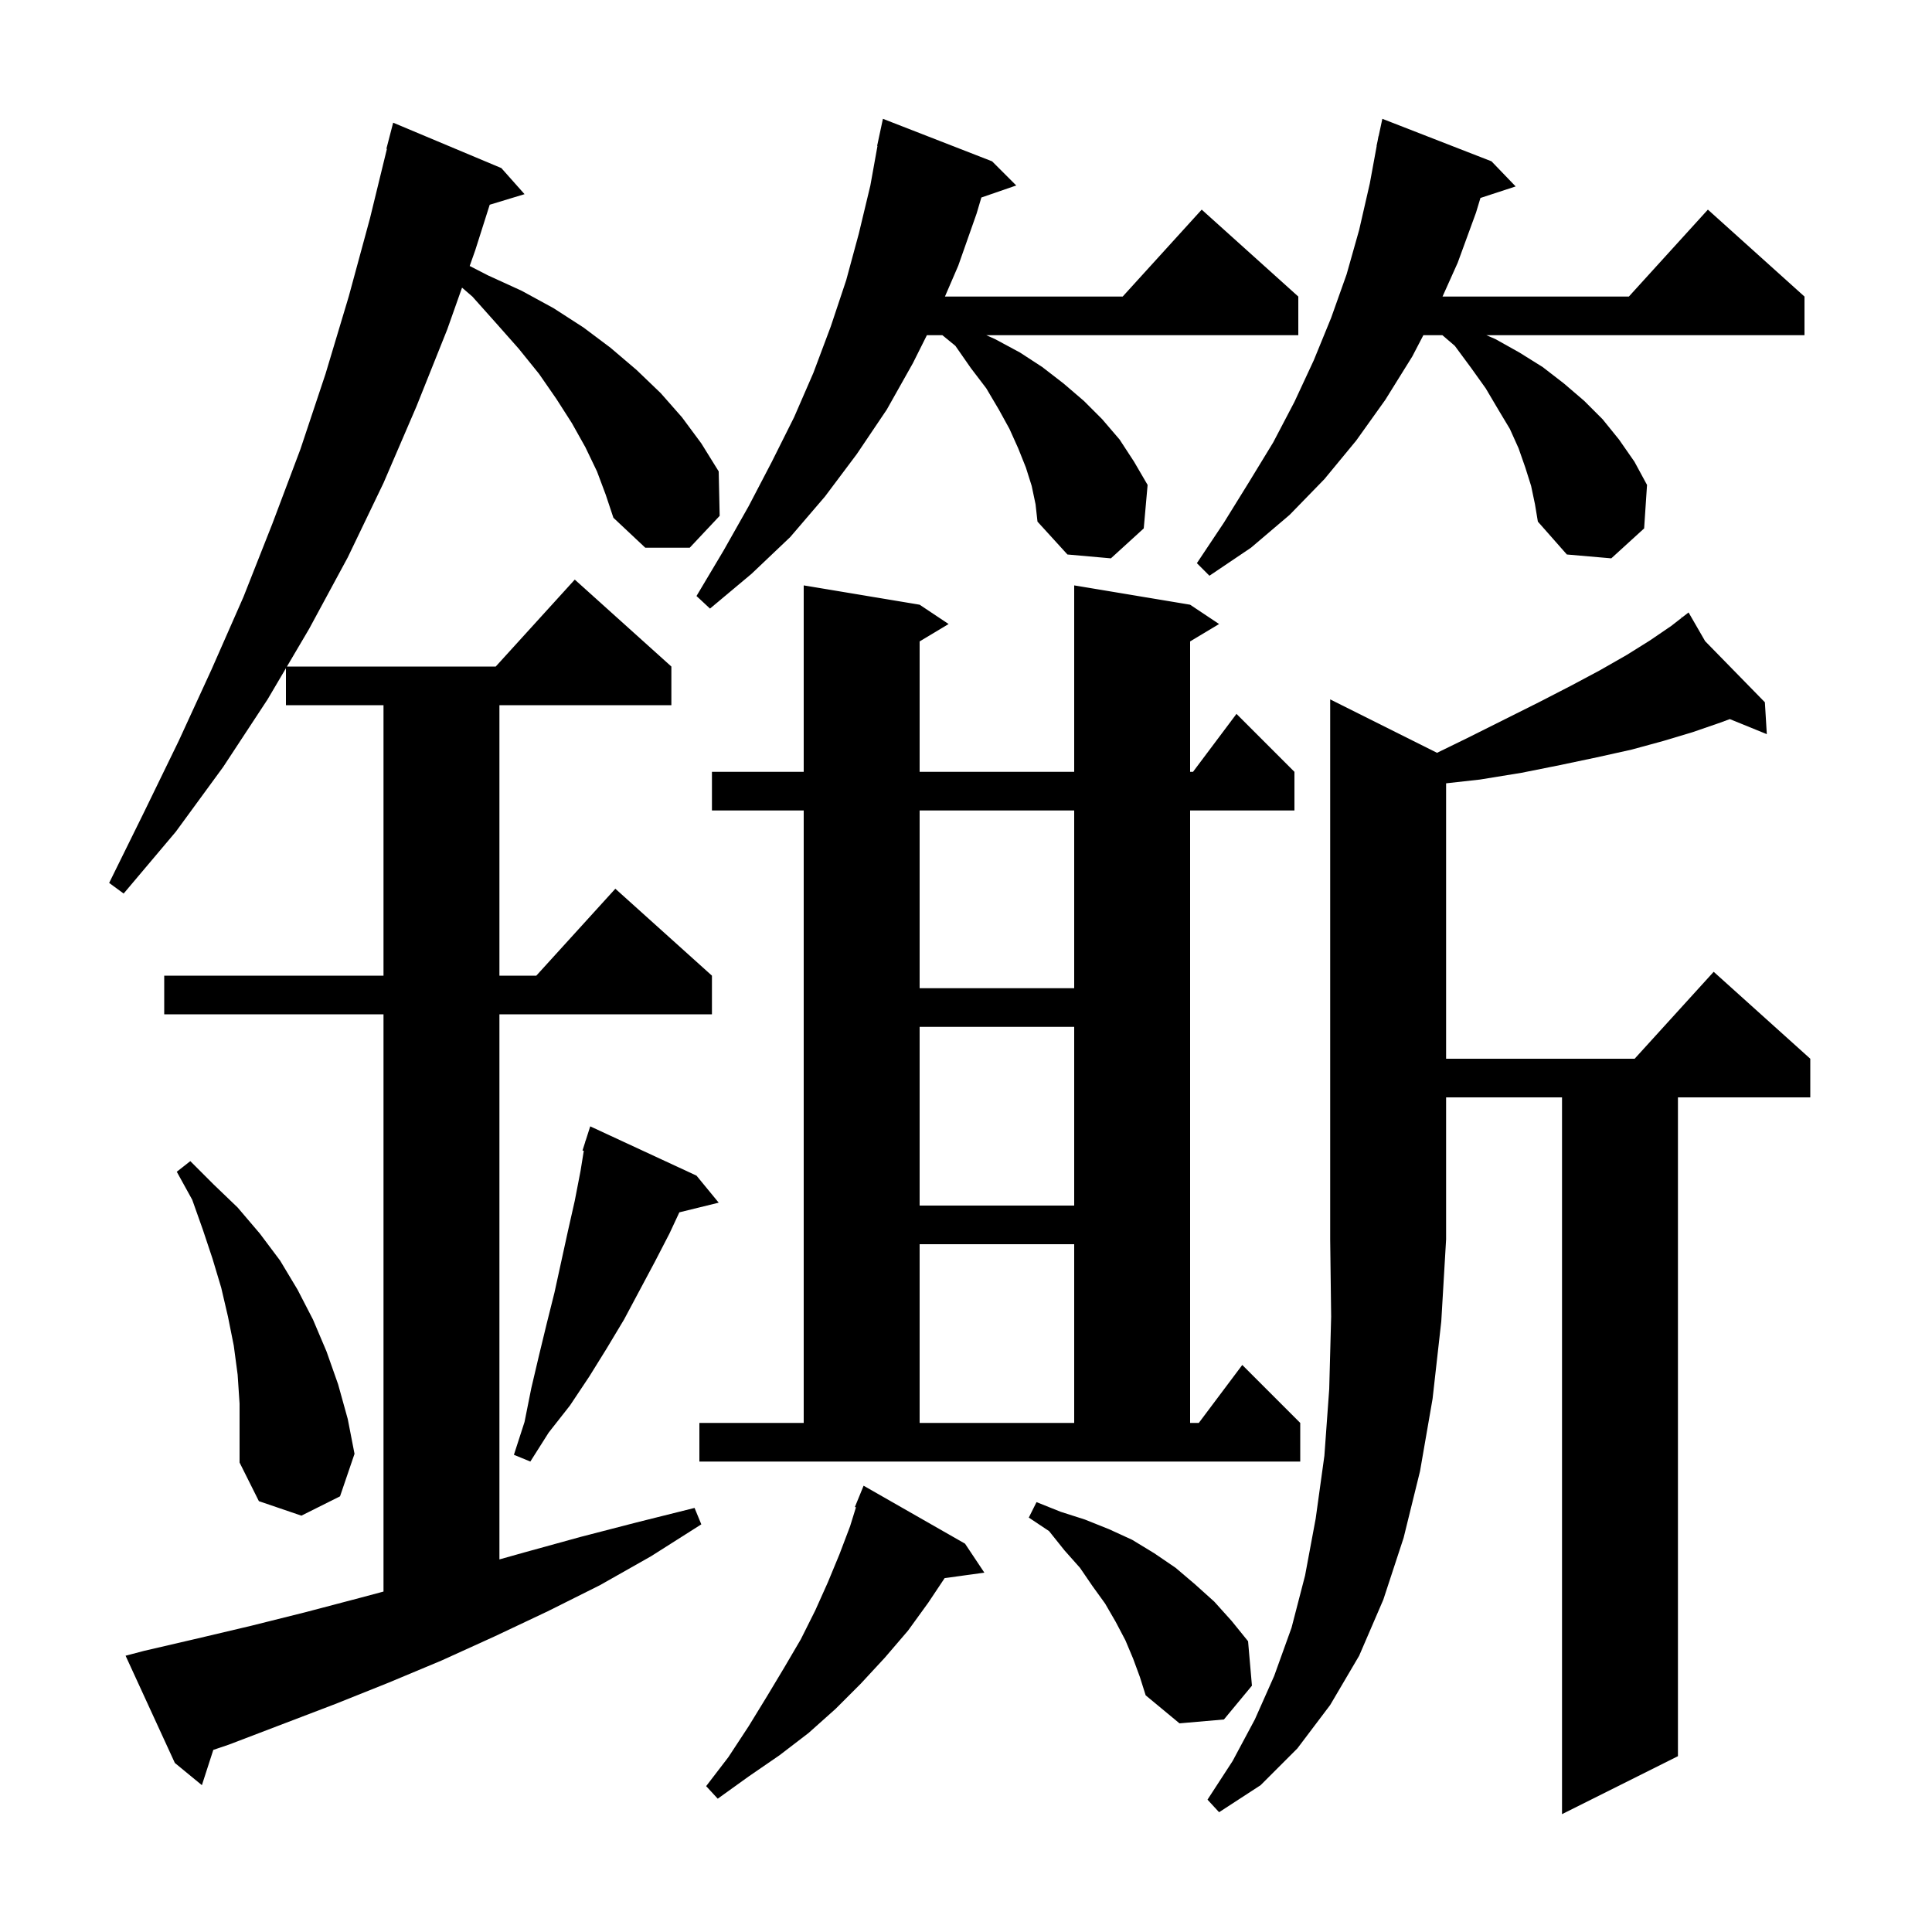 <svg xmlns="http://www.w3.org/2000/svg" xmlns:xlink="http://www.w3.org/1999/xlink" version="1.1" baseProfile="full" viewBox="0 0 200 200" width="200" height="200"><g fill="currentColor"><path d="M 148.762 77.931 L 151.9 76.4 L 159.3 72.7 L 162.6 71.0 L 165.6 69.4 L 168.4 67.8 L 170.8 66.3 L 173.0 64.8 L 174.099 63.945 L 174.0 63.8 L 174.123 63.926 L 174.8 63.4 L 176.515 66.373 L 182.7 72.7 L 182.9 76.0 L 179.068 74.441 L 178.1 74.8 L 175.2 75.8 L 172.2 76.7 L 168.9 77.6 L 165.3 78.4 L 161.5 79.2 L 157.5 80.0 L 153.2 80.7 L 149.7 81.089 L 149.7 109.6 L 169.218 109.6 L 177.4 100.6 L 187.4 109.6 L 187.4 113.6 L 173.7 113.6 L 173.7 181.8 L 161.7 187.8 L 161.7 113.6 L 149.7 113.6 L 149.7 128.3 L 149.2 136.8 L 148.3 144.8 L 147.0 152.3 L 145.3 159.2 L 143.2 165.6 L 140.7 171.4 L 137.7 176.5 L 134.3 181.0 L 130.5 184.8 L 126.2 187.6 L 125.0 186.3 L 127.6 182.3 L 129.9 178.0 L 131.9 173.5 L 133.7 168.5 L 135.1 163.1 L 136.2 157.2 L 137.1 150.7 L 137.6 143.8 L 137.8 136.3 L 137.7 128.3 L 137.7 72.4 Z M 99.9 159.8 L 101.9 162.8 L 97.789 163.367 L 96.1 165.9 L 94.0 168.8 L 91.6 171.6 L 89.1 174.3 L 86.5 176.9 L 83.7 179.4 L 80.7 181.7 L 77.5 183.9 L 74.3 186.2 L 73.1 184.9 L 75.4 181.9 L 77.5 178.7 L 79.4 175.6 L 81.2 172.6 L 82.9 169.7 L 84.4 166.7 L 85.7 163.8 L 86.9 160.9 L 88.0 158.0 L 88.609 156.036 L 88.5 156.0 L 89.4 153.8 Z M 61.8 48.8 L 60.6 46.3 L 59.2 43.8 L 57.6 41.3 L 55.8 38.7 L 53.7 36.1 L 51.4 33.5 L 48.9 30.7 L 47.829 29.777 L 46.3 34.1 L 43.1 42.1 L 39.7 50.0 L 36.0 57.7 L 32.0 65.1 L 29.703 69.0 L 51.318 69.0 L 59.5 60.0 L 69.5 69.0 L 69.5 73.0 L 51.7 73.0 L 51.7 101.0 L 55.518 101.0 L 63.7 92.0 L 73.7 101.0 L 73.7 105.0 L 51.7 105.0 L 51.7 161.43 L 54.3 160.7 L 60.1 159.1 L 65.9 157.6 L 71.9 156.1 L 72.6 157.8 L 67.4 161.1 L 62.1 164.1 L 56.7 166.8 L 51.2 169.4 L 45.7 171.9 L 40.2 174.2 L 34.7 176.4 L 23.7 180.6 L 22.081 181.149 L 20.9 184.8 L 18.1 182.5 L 13.0 171.4 L 14.9 170.9 L 20.5 169.6 L 26.0 168.3 L 31.6 166.9 L 37.3 165.4 L 39.7 164.757 L 39.7 105.0 L 17.0 105.0 L 17.0 101.0 L 39.7 101.0 L 39.7 73.0 L 29.6 73.0 L 29.6 69.174 L 27.7 72.4 L 23.1 79.4 L 18.2 86.1 L 12.8 92.5 L 11.3 91.4 L 14.9 84.1 L 18.5 76.7 L 21.9 69.3 L 25.2 61.8 L 28.2 54.2 L 31.1 46.5 L 33.7 38.7 L 36.1 30.7 L 38.3 22.6 L 40.054 15.409 L 40.0 15.4 L 40.7 12.7 L 51.9 17.4 L 54.3 20.1 L 50.695 21.194 L 49.2 25.9 L 48.622 27.534 L 50.5 28.5 L 54.0 30.1 L 57.3 31.9 L 60.4 33.9 L 63.2 36.0 L 65.9 38.3 L 68.4 40.7 L 70.6 43.2 L 72.6 45.9 L 74.4 48.8 L 74.5 53.4 L 71.4 56.7 L 66.8 56.7 L 63.5 53.6 L 62.7 51.2 Z M 117.3 171.7 L 116.5 169.8 L 115.5 167.9 L 114.4 166.0 L 113.1 164.2 L 111.8 162.3 L 110.2 160.5 L 108.6 158.5 L 106.5 157.1 L 107.3 155.5 L 109.8 156.5 L 112.3 157.3 L 114.8 158.3 L 117.2 159.4 L 119.5 160.8 L 121.7 162.3 L 123.7 164.0 L 125.7 165.8 L 127.5 167.8 L 129.2 169.9 L 129.6 174.5 L 126.7 178.0 L 122.1 178.4 L 118.6 175.5 L 118.0 173.6 Z M 24.6 142.3 L 24.2 139.3 L 23.6 136.3 L 22.9 133.3 L 22.0 130.3 L 21.0 127.3 L 19.9 124.2 L 18.3 121.3 L 19.7 120.2 L 22.1 122.6 L 24.6 125.0 L 26.9 127.7 L 29.0 130.5 L 30.8 133.5 L 32.4 136.6 L 33.8 139.9 L 35.0 143.3 L 36.0 146.9 L 36.7 150.5 L 35.2 154.9 L 31.2 156.9 L 26.8 155.4 L 24.8 151.4 L 24.8 145.3 Z M 72.1 121.7 L 74.4 124.5 L 70.326 125.501 L 69.3 127.7 L 67.8 130.6 L 64.6 136.6 L 62.8 139.6 L 61.0 142.5 L 59.0 145.5 L 56.8 148.3 L 54.9 151.3 L 53.2 150.6 L 54.3 147.2 L 55.0 143.7 L 55.8 140.3 L 56.6 137.0 L 57.4 133.8 L 58.8 127.4 L 59.5 124.3 L 60.1 121.2 L 60.434 119.13 L 60.3 119.1 L 60.58 118.226 L 60.6 118.1 L 60.618 118.106 L 61.1 116.6 Z M 72.4 147.3 L 83.2 147.3 L 83.2 83.9 L 73.7 83.9 L 73.7 79.9 L 83.2 79.9 L 83.2 60.6 L 95.2 62.6 L 98.2 64.6 L 95.2 66.4 L 95.2 79.9 L 111.2 79.9 L 111.2 60.6 L 123.2 62.6 L 126.2 64.6 L 123.2 66.4 L 123.2 79.9 L 123.5 79.9 L 128.0 73.9 L 134.0 79.9 L 134.0 83.9 L 123.2 83.9 L 123.2 147.3 L 124.1 147.3 L 128.6 141.3 L 134.6 147.3 L 134.6 151.3 L 72.4 151.3 Z M 95.2 128.8 L 95.2 147.3 L 111.2 147.3 L 111.2 128.8 Z M 95.2 106.3 L 95.2 124.8 L 111.2 124.8 L 111.2 106.3 Z M 95.2 83.9 L 95.2 102.3 L 111.2 102.3 L 111.2 83.9 Z M 106.8 50.3 L 106.2 48.4 L 105.4 46.4 L 104.5 44.4 L 103.4 42.4 L 102.1 40.2 L 100.5 38.1 L 98.9 35.8 L 97.556 34.7 L 95.95 34.7 L 94.5 37.6 L 91.8 42.4 L 88.7 47.0 L 85.4 51.4 L 81.8 55.6 L 77.8 59.4 L 73.5 63.0 L 72.1 61.7 L 74.9 57.0 L 77.5 52.4 L 79.9 47.8 L 82.2 43.2 L 84.2 38.6 L 86.0 33.8 L 87.6 29.0 L 88.9 24.2 L 90.1 19.2 L 90.837 15.105 L 90.8 15.1 L 91.4 12.3 L 102.7 16.7 L 105.2 19.2 L 101.59 20.447 L 101.1 22.1 L 99.2 27.5 L 97.82 30.7 L 116.218 30.7 L 124.4 21.7 L 134.4 30.7 L 134.4 34.7 L 102.1 34.7 L 103.0 35.1 L 105.6 36.5 L 107.9 38.0 L 110.1 39.7 L 112.2 41.5 L 114.1 43.4 L 115.9 45.5 L 117.4 47.8 L 118.8 50.2 L 118.4 54.7 L 115.0 57.8 L 110.5 57.4 L 107.4 54.0 L 107.2 52.2 Z M 158.5 50.3 L 157.9 48.4 L 157.2 46.4 L 156.3 44.4 L 155.1 42.4 L 153.8 40.2 L 152.3 38.1 L 150.6 35.8 L 149.317 34.7 L 147.346 34.7 L 146.2 36.9 L 143.4 41.4 L 140.4 45.6 L 137.1 49.6 L 133.5 53.3 L 129.5 56.7 L 125.2 59.6 L 123.9 58.3 L 126.7 54.1 L 129.3 49.9 L 131.8 45.8 L 134.0 41.6 L 136.0 37.3 L 137.8 32.9 L 139.4 28.4 L 140.7 23.8 L 141.8 19.0 L 142.516 15.102 L 142.5 15.1 L 142.614 14.567 L 142.7 14.1 L 142.714 14.103 L 143.1 12.3 L 154.4 16.7 L 156.9 19.3 L 153.255 20.493 L 152.8 22.0 L 150.9 27.2 L 149.329 30.7 L 168.618 30.7 L 176.8 21.7 L 186.8 30.7 L 186.8 34.7 L 153.867 34.7 L 154.8 35.1 L 157.3 36.5 L 159.7 38.0 L 161.9 39.7 L 164.0 41.5 L 165.9 43.4 L 167.6 45.5 L 169.2 47.8 L 170.5 50.2 L 170.2 54.7 L 166.8 57.8 L 162.2 57.4 L 159.2 54.0 L 158.9 52.2 Z "/></g></svg>